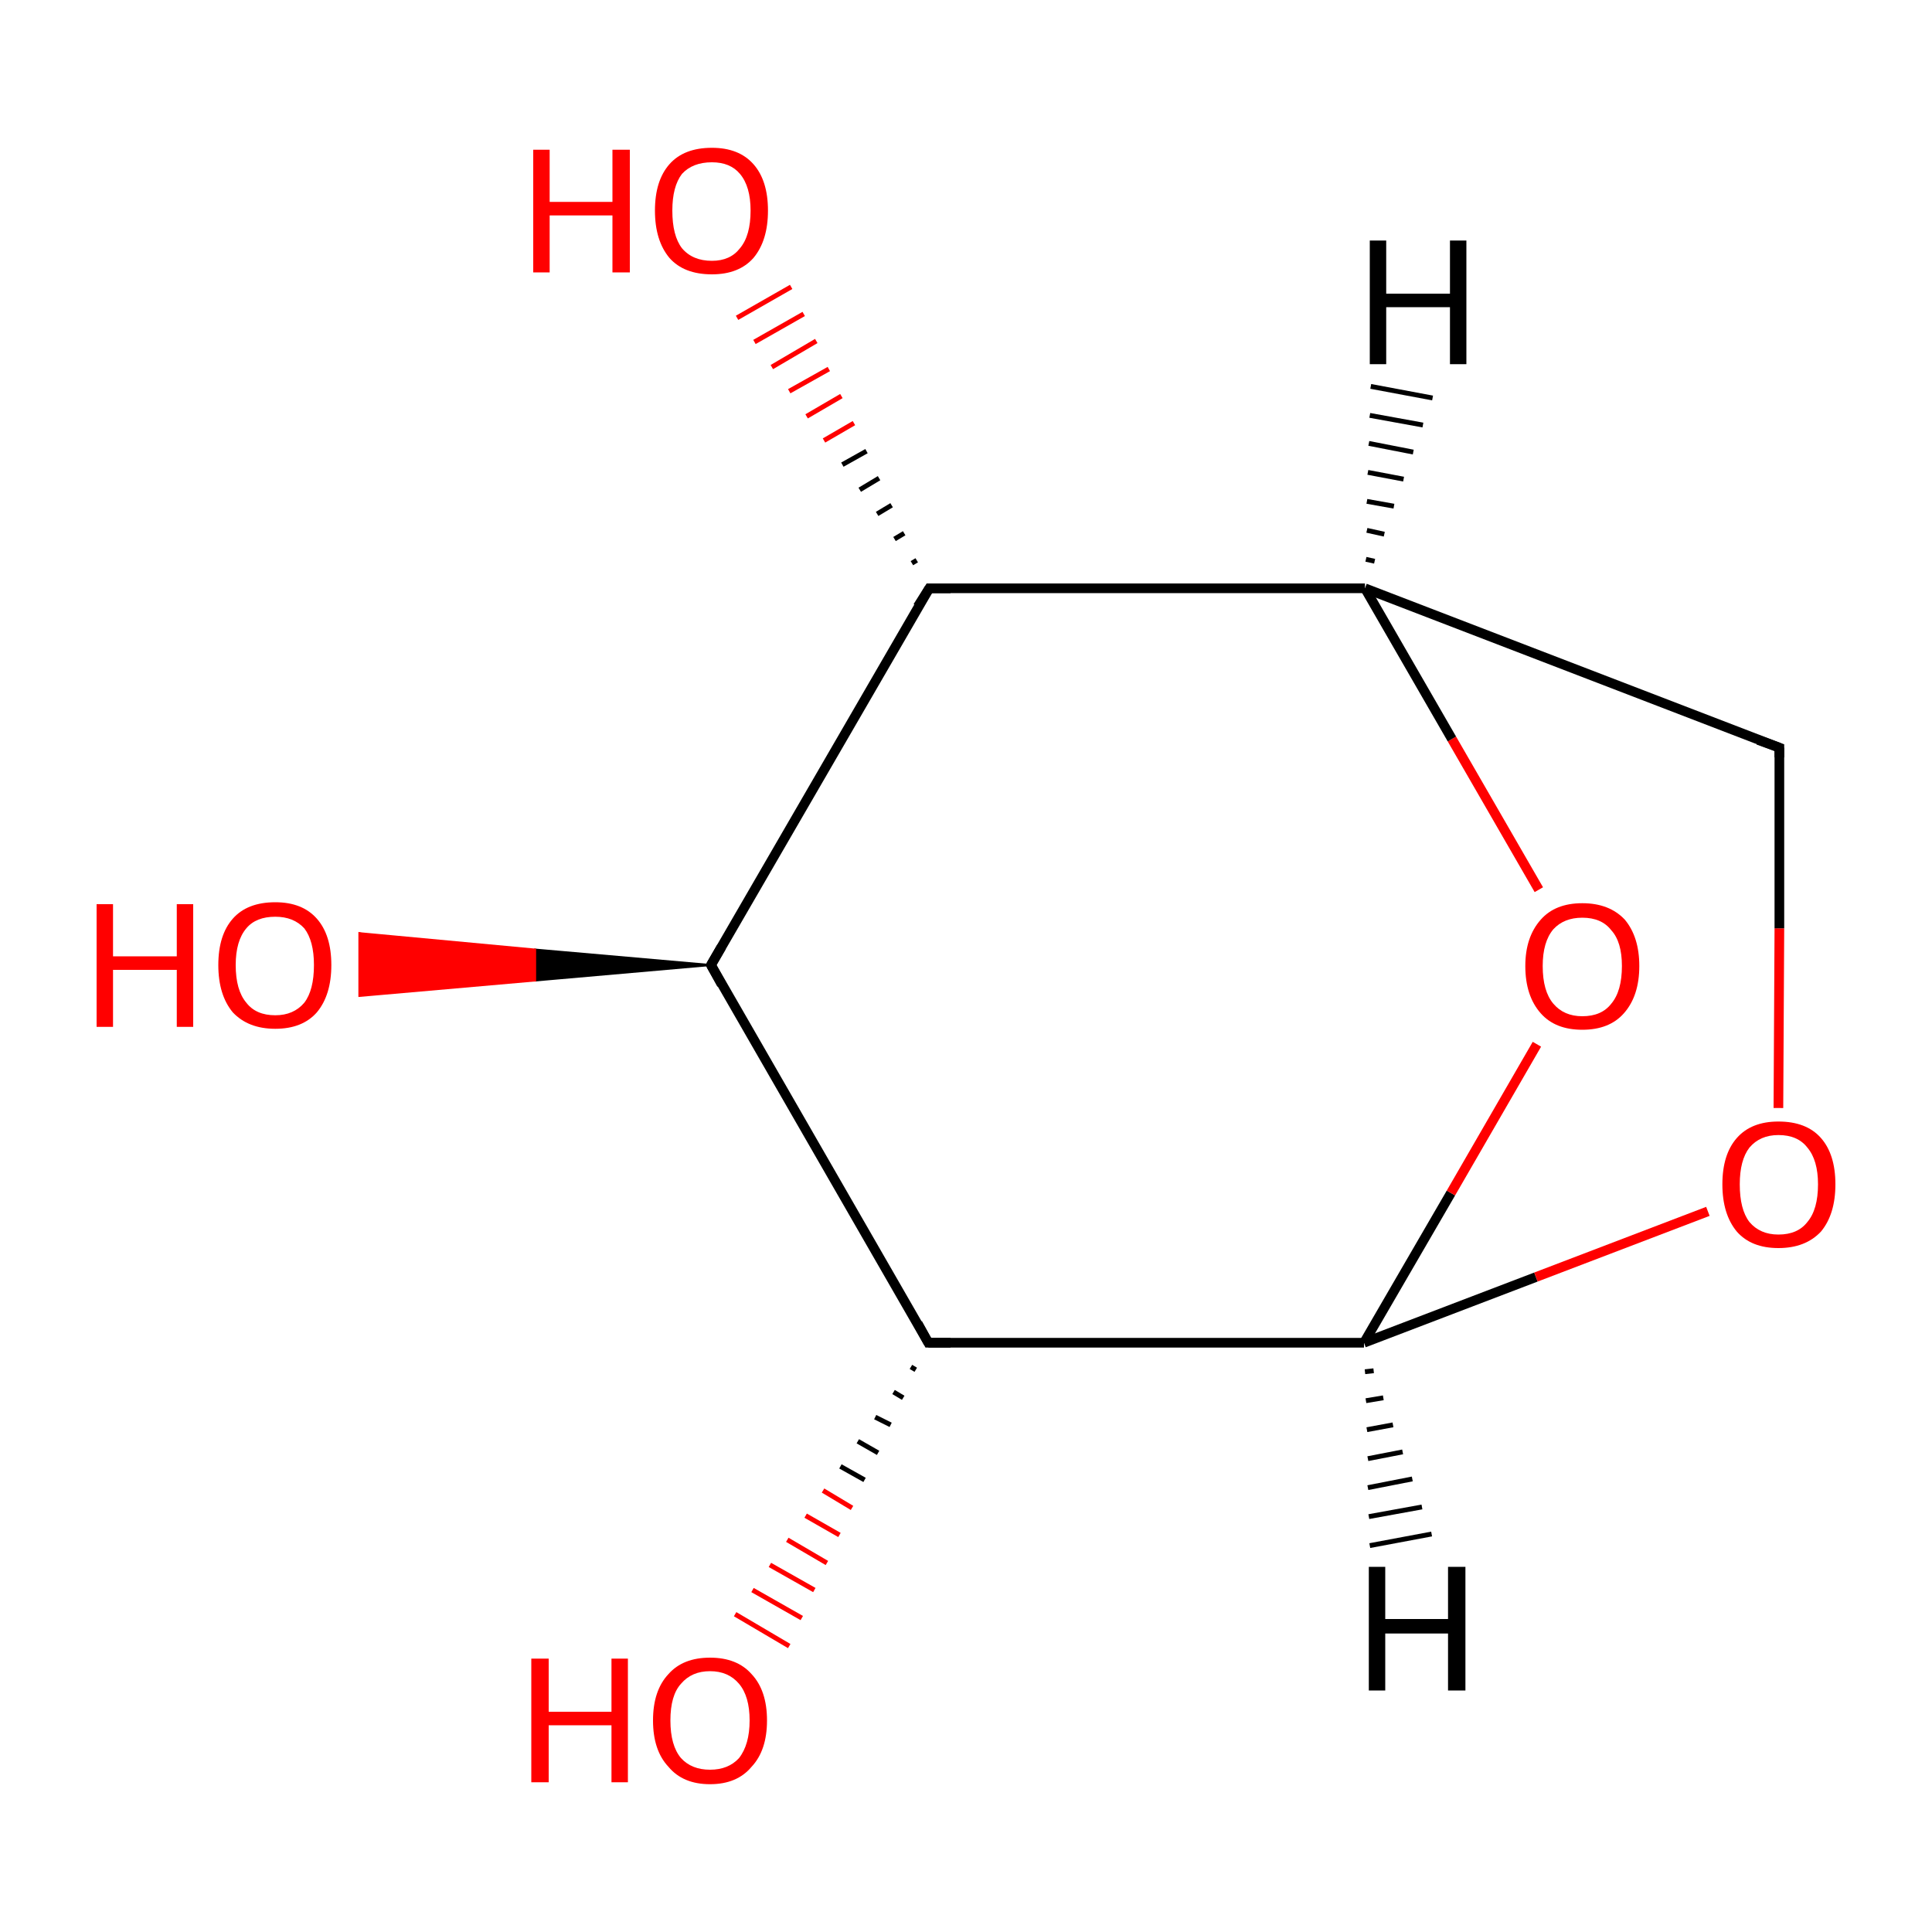 <?xml version='1.0' encoding='iso-8859-1'?>
<svg version='1.1' baseProfile='full'
              xmlns='http://www.w3.org/2000/svg'
                      xmlns:rdkit='http://www.rdkit.org/xml'
                      xmlns:xlink='http://www.w3.org/1999/xlink'
                  xml:space='preserve'
width='200px' height='200px' viewBox='0 0 200 200'>
<!-- END OF HEADER -->
<rect style='opacity:1.0;fill:#FFFFFF;stroke:none' width='200.0' height='200.0' x='0.0' y='0.0'> </rect>
<path class='bond-0 atom-2 atom-3' d='M 94.8,141.8 L 94.3,141.5' style='fill:none;fill-rule:evenodd;stroke:#000000;stroke-width:0.5px;stroke-linecap:butt;stroke-linejoin:miter;stroke-opacity:1' />
<path class='bond-0 atom-2 atom-3' d='M 93.5,144.7 L 92.5,144.1' style='fill:none;fill-rule:evenodd;stroke:#000000;stroke-width:0.5px;stroke-linecap:butt;stroke-linejoin:miter;stroke-opacity:1' />
<path class='bond-0 atom-2 atom-3' d='M 92.2,147.5 L 90.6,146.7' style='fill:none;fill-rule:evenodd;stroke:#000000;stroke-width:0.5px;stroke-linecap:butt;stroke-linejoin:miter;stroke-opacity:1' />
<path class='bond-0 atom-2 atom-3' d='M 90.9,150.4 L 88.8,149.2' style='fill:none;fill-rule:evenodd;stroke:#000000;stroke-width:0.5px;stroke-linecap:butt;stroke-linejoin:miter;stroke-opacity:1' />
<path class='bond-0 atom-2 atom-3' d='M 89.5,153.2 L 87.0,151.8' style='fill:none;fill-rule:evenodd;stroke:#000000;stroke-width:0.5px;stroke-linecap:butt;stroke-linejoin:miter;stroke-opacity:1' />
<path class='bond-0 atom-2 atom-3' d='M 88.2,156.1 L 85.2,154.3' style='fill:none;fill-rule:evenodd;stroke:#FF0000;stroke-width:0.5px;stroke-linecap:butt;stroke-linejoin:miter;stroke-opacity:1' />
<path class='bond-0 atom-2 atom-3' d='M 86.9,158.9 L 83.4,156.9' style='fill:none;fill-rule:evenodd;stroke:#FF0000;stroke-width:0.5px;stroke-linecap:butt;stroke-linejoin:miter;stroke-opacity:1' />
<path class='bond-0 atom-2 atom-3' d='M 85.6,161.8 L 81.5,159.4' style='fill:none;fill-rule:evenodd;stroke:#FF0000;stroke-width:0.5px;stroke-linecap:butt;stroke-linejoin:miter;stroke-opacity:1' />
<path class='bond-0 atom-2 atom-3' d='M 84.3,164.6 L 79.7,162.0' style='fill:none;fill-rule:evenodd;stroke:#FF0000;stroke-width:0.5px;stroke-linecap:butt;stroke-linejoin:miter;stroke-opacity:1' />
<path class='bond-0 atom-2 atom-3' d='M 83.0,167.5 L 77.9,164.6' style='fill:none;fill-rule:evenodd;stroke:#FF0000;stroke-width:0.5px;stroke-linecap:butt;stroke-linejoin:miter;stroke-opacity:1' />
<path class='bond-0 atom-2 atom-3' d='M 81.7,170.4 L 76.1,167.1' style='fill:none;fill-rule:evenodd;stroke:#FF0000;stroke-width:0.5px;stroke-linecap:butt;stroke-linejoin:miter;stroke-opacity:1' />
<path class='bond-1 atom-2 atom-10' d='M 96.1,139.0 L 141.2,139.0' style='fill:none;fill-rule:evenodd;stroke:#000000;stroke-width:1.0px;stroke-linecap:butt;stroke-linejoin:miter;stroke-opacity:1' />
<path class='bond-2 atom-2 atom-1' d='M 96.1,139.0 L 73.6,99.9' style='fill:none;fill-rule:evenodd;stroke:#000000;stroke-width:1.0px;stroke-linecap:butt;stroke-linejoin:miter;stroke-opacity:1' />
<path class='bond-3 atom-10 atom-9' d='M 141.2,139.0 L 159.0,132.2' style='fill:none;fill-rule:evenodd;stroke:#000000;stroke-width:1.0px;stroke-linecap:butt;stroke-linejoin:miter;stroke-opacity:1' />
<path class='bond-3 atom-10 atom-9' d='M 159.0,132.2 L 176.8,125.4' style='fill:none;fill-rule:evenodd;stroke:#FF0000;stroke-width:1.0px;stroke-linecap:butt;stroke-linejoin:miter;stroke-opacity:1' />
<path class='bond-4 atom-10 atom-7' d='M 141.2,139.0 L 150.2,123.5' style='fill:none;fill-rule:evenodd;stroke:#000000;stroke-width:1.0px;stroke-linecap:butt;stroke-linejoin:miter;stroke-opacity:1' />
<path class='bond-4 atom-10 atom-7' d='M 150.2,123.5 L 159.1,108.1' style='fill:none;fill-rule:evenodd;stroke:#FF0000;stroke-width:1.0px;stroke-linecap:butt;stroke-linejoin:miter;stroke-opacity:1' />
<path class='bond-5 atom-1 atom-0' d='M 73.6,99.9 L 55.4,101.5 L 55.4,98.3 Z' style='fill:#000000;fill-rule:evenodd;fill-opacity:1;stroke:#000000;stroke-width:0.2px;stroke-linecap:butt;stroke-linejoin:miter;stroke-opacity:1;' />
<path class='bond-5 atom-1 atom-0' d='M 55.4,101.5 L 37.2,96.6 L 37.2,103.1 Z' style='fill:#FF0000;fill-rule:evenodd;fill-opacity:1;stroke:#FF0000;stroke-width:0.2px;stroke-linecap:butt;stroke-linejoin:miter;stroke-opacity:1;' />
<path class='bond-5 atom-1 atom-0' d='M 55.4,101.5 L 55.4,98.3 L 37.2,96.6 Z' style='fill:#FF0000;fill-rule:evenodd;fill-opacity:1;stroke:#FF0000;stroke-width:0.2px;stroke-linecap:butt;stroke-linejoin:miter;stroke-opacity:1;' />
<path class='bond-6 atom-9 atom-8' d='M 184.1,114.7 L 184.2,96.1' style='fill:none;fill-rule:evenodd;stroke:#FF0000;stroke-width:1.0px;stroke-linecap:butt;stroke-linejoin:miter;stroke-opacity:1' />
<path class='bond-6 atom-9 atom-8' d='M 184.2,96.1 L 184.2,77.4' style='fill:none;fill-rule:evenodd;stroke:#000000;stroke-width:1.0px;stroke-linecap:butt;stroke-linejoin:miter;stroke-opacity:1' />
<path class='bond-7 atom-1 atom-4' d='M 73.6,99.9 L 96.2,60.9' style='fill:none;fill-rule:evenodd;stroke:#000000;stroke-width:1.0px;stroke-linecap:butt;stroke-linejoin:miter;stroke-opacity:1' />
<path class='bond-8 atom-7 atom-6' d='M 159.3,92.1 L 150.3,76.5' style='fill:none;fill-rule:evenodd;stroke:#FF0000;stroke-width:1.0px;stroke-linecap:butt;stroke-linejoin:miter;stroke-opacity:1' />
<path class='bond-8 atom-7 atom-6' d='M 150.3,76.5 L 141.3,60.9' style='fill:none;fill-rule:evenodd;stroke:#000000;stroke-width:1.0px;stroke-linecap:butt;stroke-linejoin:miter;stroke-opacity:1' />
<path class='bond-9 atom-8 atom-6' d='M 184.2,77.4 L 141.3,60.9' style='fill:none;fill-rule:evenodd;stroke:#000000;stroke-width:1.0px;stroke-linecap:butt;stroke-linejoin:miter;stroke-opacity:1' />
<path class='bond-10 atom-4 atom-6' d='M 96.2,60.9 L 141.3,60.9' style='fill:none;fill-rule:evenodd;stroke:#000000;stroke-width:1.0px;stroke-linecap:butt;stroke-linejoin:miter;stroke-opacity:1' />
<path class='bond-11 atom-4 atom-5' d='M 94.4,58.3 L 94.9,58.0' style='fill:none;fill-rule:evenodd;stroke:#000000;stroke-width:0.5px;stroke-linecap:butt;stroke-linejoin:miter;stroke-opacity:1' />
<path class='bond-11 atom-4 atom-5' d='M 92.6,55.8 L 93.6,55.2' style='fill:none;fill-rule:evenodd;stroke:#000000;stroke-width:0.5px;stroke-linecap:butt;stroke-linejoin:miter;stroke-opacity:1' />
<path class='bond-11 atom-4 atom-5' d='M 90.8,53.2 L 92.3,52.3' style='fill:none;fill-rule:evenodd;stroke:#000000;stroke-width:0.5px;stroke-linecap:butt;stroke-linejoin:miter;stroke-opacity:1' />
<path class='bond-11 atom-4 atom-5' d='M 89.0,50.7 L 91.0,49.5' style='fill:none;fill-rule:evenodd;stroke:#000000;stroke-width:0.5px;stroke-linecap:butt;stroke-linejoin:miter;stroke-opacity:1' />
<path class='bond-11 atom-4 atom-5' d='M 87.2,48.1 L 89.7,46.7' style='fill:none;fill-rule:evenodd;stroke:#000000;stroke-width:0.5px;stroke-linecap:butt;stroke-linejoin:miter;stroke-opacity:1' />
<path class='bond-11 atom-4 atom-5' d='M 85.3,45.6 L 88.4,43.8' style='fill:none;fill-rule:evenodd;stroke:#FF0000;stroke-width:0.5px;stroke-linecap:butt;stroke-linejoin:miter;stroke-opacity:1' />
<path class='bond-11 atom-4 atom-5' d='M 83.5,43.1 L 87.1,41.0' style='fill:none;fill-rule:evenodd;stroke:#FF0000;stroke-width:0.5px;stroke-linecap:butt;stroke-linejoin:miter;stroke-opacity:1' />
<path class='bond-11 atom-4 atom-5' d='M 81.7,40.5 L 85.8,38.2' style='fill:none;fill-rule:evenodd;stroke:#FF0000;stroke-width:0.5px;stroke-linecap:butt;stroke-linejoin:miter;stroke-opacity:1' />
<path class='bond-11 atom-4 atom-5' d='M 79.9,38.0 L 84.5,35.3' style='fill:none;fill-rule:evenodd;stroke:#FF0000;stroke-width:0.5px;stroke-linecap:butt;stroke-linejoin:miter;stroke-opacity:1' />
<path class='bond-11 atom-4 atom-5' d='M 78.1,35.4 L 83.2,32.5' style='fill:none;fill-rule:evenodd;stroke:#FF0000;stroke-width:0.5px;stroke-linecap:butt;stroke-linejoin:miter;stroke-opacity:1' />
<path class='bond-11 atom-4 atom-5' d='M 76.3,32.9 L 81.9,29.7' style='fill:none;fill-rule:evenodd;stroke:#FF0000;stroke-width:0.5px;stroke-linecap:butt;stroke-linejoin:miter;stroke-opacity:1' />
<path class='bond-12 atom-6 atom-11' d='M 141.4,57.9 L 142.3,58.1' style='fill:none;fill-rule:evenodd;stroke:#000000;stroke-width:0.5px;stroke-linecap:butt;stroke-linejoin:miter;stroke-opacity:1' />
<path class='bond-12 atom-6 atom-11' d='M 141.5,54.9 L 143.3,55.3' style='fill:none;fill-rule:evenodd;stroke:#000000;stroke-width:0.5px;stroke-linecap:butt;stroke-linejoin:miter;stroke-opacity:1' />
<path class='bond-12 atom-6 atom-11' d='M 141.5,51.9 L 144.3,52.4' style='fill:none;fill-rule:evenodd;stroke:#000000;stroke-width:0.5px;stroke-linecap:butt;stroke-linejoin:miter;stroke-opacity:1' />
<path class='bond-12 atom-6 atom-11' d='M 141.6,48.9 L 145.3,49.6' style='fill:none;fill-rule:evenodd;stroke:#000000;stroke-width:0.5px;stroke-linecap:butt;stroke-linejoin:miter;stroke-opacity:1' />
<path class='bond-12 atom-6 atom-11' d='M 141.7,45.9 L 146.3,46.8' style='fill:none;fill-rule:evenodd;stroke:#000000;stroke-width:0.5px;stroke-linecap:butt;stroke-linejoin:miter;stroke-opacity:1' />
<path class='bond-12 atom-6 atom-11' d='M 141.8,43.0 L 147.3,44.0' style='fill:none;fill-rule:evenodd;stroke:#000000;stroke-width:0.5px;stroke-linecap:butt;stroke-linejoin:miter;stroke-opacity:1' />
<path class='bond-12 atom-6 atom-11' d='M 141.9,40.0 L 148.3,41.2' style='fill:none;fill-rule:evenodd;stroke:#000000;stroke-width:0.5px;stroke-linecap:butt;stroke-linejoin:miter;stroke-opacity:1' />
<path class='bond-13 atom-10 atom-12' d='M 142.2,141.9 L 141.3,142.0' style='fill:none;fill-rule:evenodd;stroke:#000000;stroke-width:0.5px;stroke-linecap:butt;stroke-linejoin:miter;stroke-opacity:1' />
<path class='bond-13 atom-10 atom-12' d='M 143.2,144.7 L 141.4,145.0' style='fill:none;fill-rule:evenodd;stroke:#000000;stroke-width:0.5px;stroke-linecap:butt;stroke-linejoin:miter;stroke-opacity:1' />
<path class='bond-13 atom-10 atom-12' d='M 144.2,147.5 L 141.5,148.0' style='fill:none;fill-rule:evenodd;stroke:#000000;stroke-width:0.5px;stroke-linecap:butt;stroke-linejoin:miter;stroke-opacity:1' />
<path class='bond-13 atom-10 atom-12' d='M 145.2,150.3 L 141.6,151.0' style='fill:none;fill-rule:evenodd;stroke:#000000;stroke-width:0.5px;stroke-linecap:butt;stroke-linejoin:miter;stroke-opacity:1' />
<path class='bond-13 atom-10 atom-12' d='M 146.2,153.1 L 141.6,154.0' style='fill:none;fill-rule:evenodd;stroke:#000000;stroke-width:0.5px;stroke-linecap:butt;stroke-linejoin:miter;stroke-opacity:1' />
<path class='bond-13 atom-10 atom-12' d='M 147.2,156.0 L 141.7,157.0' style='fill:none;fill-rule:evenodd;stroke:#000000;stroke-width:0.5px;stroke-linecap:butt;stroke-linejoin:miter;stroke-opacity:1' />
<path class='bond-13 atom-10 atom-12' d='M 148.2,158.8 L 141.8,160.0' style='fill:none;fill-rule:evenodd;stroke:#000000;stroke-width:0.5px;stroke-linecap:butt;stroke-linejoin:miter;stroke-opacity:1' />
<path d='M 74.7,101.9 L 73.6,99.9 L 74.7,98.0' style='fill:none;stroke:#000000;stroke-width:1.0px;stroke-linecap:butt;stroke-linejoin:miter;stroke-opacity:1;' />
<path d='M 98.4,139.0 L 96.1,139.0 L 95.0,137.0' style='fill:none;stroke:#000000;stroke-width:1.0px;stroke-linecap:butt;stroke-linejoin:miter;stroke-opacity:1;' />
<path d='M 95.0,62.8 L 96.2,60.9 L 98.4,60.9' style='fill:none;stroke:#000000;stroke-width:1.0px;stroke-linecap:butt;stroke-linejoin:miter;stroke-opacity:1;' />
<path d='M 184.2,78.4 L 184.2,77.4 L 182.0,76.6' style='fill:none;stroke:#000000;stroke-width:1.0px;stroke-linecap:butt;stroke-linejoin:miter;stroke-opacity:1;' />
<path class='atom-0' d='M 10.0 93.6
L 11.7 93.6
L 11.7 99.0
L 18.3 99.0
L 18.3 93.6
L 20.0 93.6
L 20.0 106.3
L 18.3 106.3
L 18.3 100.4
L 11.7 100.4
L 11.7 106.3
L 10.0 106.3
L 10.0 93.6
' fill='#FF0000'/>
<path class='atom-0' d='M 22.6 99.9
Q 22.6 96.8, 24.1 95.1
Q 25.6 93.4, 28.5 93.4
Q 31.3 93.4, 32.8 95.1
Q 34.3 96.8, 34.3 99.9
Q 34.3 103.0, 32.8 104.8
Q 31.3 106.5, 28.5 106.5
Q 25.7 106.5, 24.1 104.8
Q 22.6 103.0, 22.6 99.9
M 28.5 105.1
Q 30.4 105.1, 31.5 103.8
Q 32.5 102.5, 32.5 99.9
Q 32.5 97.4, 31.5 96.1
Q 30.4 94.9, 28.5 94.9
Q 26.5 94.9, 25.5 96.1
Q 24.4 97.4, 24.4 99.9
Q 24.4 102.5, 25.5 103.8
Q 26.5 105.1, 28.5 105.1
' fill='#FF0000'/>
<path class='atom-3' d='M 55.0 171.7
L 56.8 171.7
L 56.8 177.2
L 63.3 177.2
L 63.3 171.7
L 65.0 171.7
L 65.0 184.5
L 63.3 184.5
L 63.3 178.6
L 56.8 178.6
L 56.8 184.5
L 55.0 184.5
L 55.0 171.7
' fill='#FF0000'/>
<path class='atom-3' d='M 67.6 178.1
Q 67.6 175.0, 69.2 173.3
Q 70.7 171.6, 73.5 171.6
Q 76.3 171.6, 77.8 173.3
Q 79.4 175.0, 79.4 178.1
Q 79.4 181.2, 77.8 182.9
Q 76.3 184.7, 73.5 184.7
Q 70.7 184.7, 69.2 182.9
Q 67.6 181.2, 67.6 178.1
M 73.5 183.2
Q 75.4 183.2, 76.5 182.0
Q 77.6 180.6, 77.6 178.1
Q 77.6 175.6, 76.5 174.3
Q 75.4 173.0, 73.5 173.0
Q 71.6 173.0, 70.5 174.3
Q 69.4 175.5, 69.4 178.1
Q 69.4 180.7, 70.5 182.0
Q 71.6 183.2, 73.5 183.2
' fill='#FF0000'/>
<path class='atom-5' d='M 55.2 15.5
L 56.9 15.5
L 56.9 20.9
L 63.4 20.9
L 63.4 15.5
L 65.2 15.5
L 65.2 28.2
L 63.4 28.2
L 63.4 22.3
L 56.9 22.3
L 56.9 28.2
L 55.2 28.2
L 55.2 15.5
' fill='#FF0000'/>
<path class='atom-5' d='M 67.8 21.8
Q 67.8 18.7, 69.3 17.0
Q 70.8 15.3, 73.7 15.3
Q 76.5 15.3, 78.0 17.0
Q 79.5 18.7, 79.5 21.8
Q 79.5 24.9, 78.0 26.7
Q 76.5 28.4, 73.7 28.4
Q 70.8 28.4, 69.3 26.7
Q 67.8 24.9, 67.8 21.8
M 73.7 27.0
Q 75.6 27.0, 76.6 25.7
Q 77.7 24.4, 77.7 21.8
Q 77.7 19.3, 76.6 18.0
Q 75.6 16.8, 73.7 16.8
Q 71.7 16.8, 70.6 18.0
Q 69.6 19.3, 69.6 21.8
Q 69.6 24.4, 70.6 25.7
Q 71.7 27.0, 73.7 27.0
' fill='#FF0000'/>
<path class='atom-7' d='M 157.9 100.0
Q 157.9 97.0, 159.5 95.2
Q 161.0 93.5, 163.8 93.5
Q 166.6 93.5, 168.2 95.2
Q 169.7 97.0, 169.7 100.0
Q 169.7 103.1, 168.1 104.9
Q 166.6 106.6, 163.8 106.6
Q 161.0 106.6, 159.5 104.9
Q 157.9 103.1, 157.9 100.0
M 163.8 105.2
Q 165.8 105.2, 166.8 103.9
Q 167.9 102.6, 167.9 100.0
Q 167.9 97.5, 166.8 96.3
Q 165.8 95.0, 163.8 95.0
Q 161.9 95.0, 160.8 96.2
Q 159.7 97.5, 159.7 100.0
Q 159.7 102.6, 160.8 103.9
Q 161.9 105.2, 163.8 105.2
' fill='#FF0000'/>
<path class='atom-9' d='M 178.3 122.6
Q 178.3 119.5, 179.8 117.8
Q 181.3 116.1, 184.1 116.1
Q 187.0 116.1, 188.5 117.8
Q 190.0 119.5, 190.0 122.6
Q 190.0 125.7, 188.5 127.5
Q 186.9 129.2, 184.1 129.2
Q 181.3 129.2, 179.8 127.5
Q 178.3 125.7, 178.3 122.6
M 184.1 127.8
Q 186.1 127.8, 187.1 126.5
Q 188.2 125.2, 188.2 122.6
Q 188.2 120.1, 187.1 118.8
Q 186.1 117.5, 184.1 117.5
Q 182.2 117.5, 181.1 118.8
Q 180.1 120.1, 180.1 122.6
Q 180.1 125.2, 181.1 126.5
Q 182.2 127.8, 184.1 127.8
' fill='#FF0000'/>
<path class='atom-11' d='M 141.8 24.9
L 143.5 24.9
L 143.5 30.4
L 150.1 30.4
L 150.1 24.9
L 151.8 24.9
L 151.8 37.7
L 150.1 37.7
L 150.1 31.8
L 143.5 31.8
L 143.5 37.7
L 141.8 37.7
L 141.8 24.9
' fill='#000000'/>
<path class='atom-12' d='M 141.7 162.2
L 143.4 162.2
L 143.4 167.6
L 149.9 167.6
L 149.9 162.2
L 151.7 162.2
L 151.7 175.0
L 149.9 175.0
L 149.9 169.1
L 143.4 169.1
L 143.4 175.0
L 141.7 175.0
L 141.7 162.2
' fill='#000000'/>
</svg>
